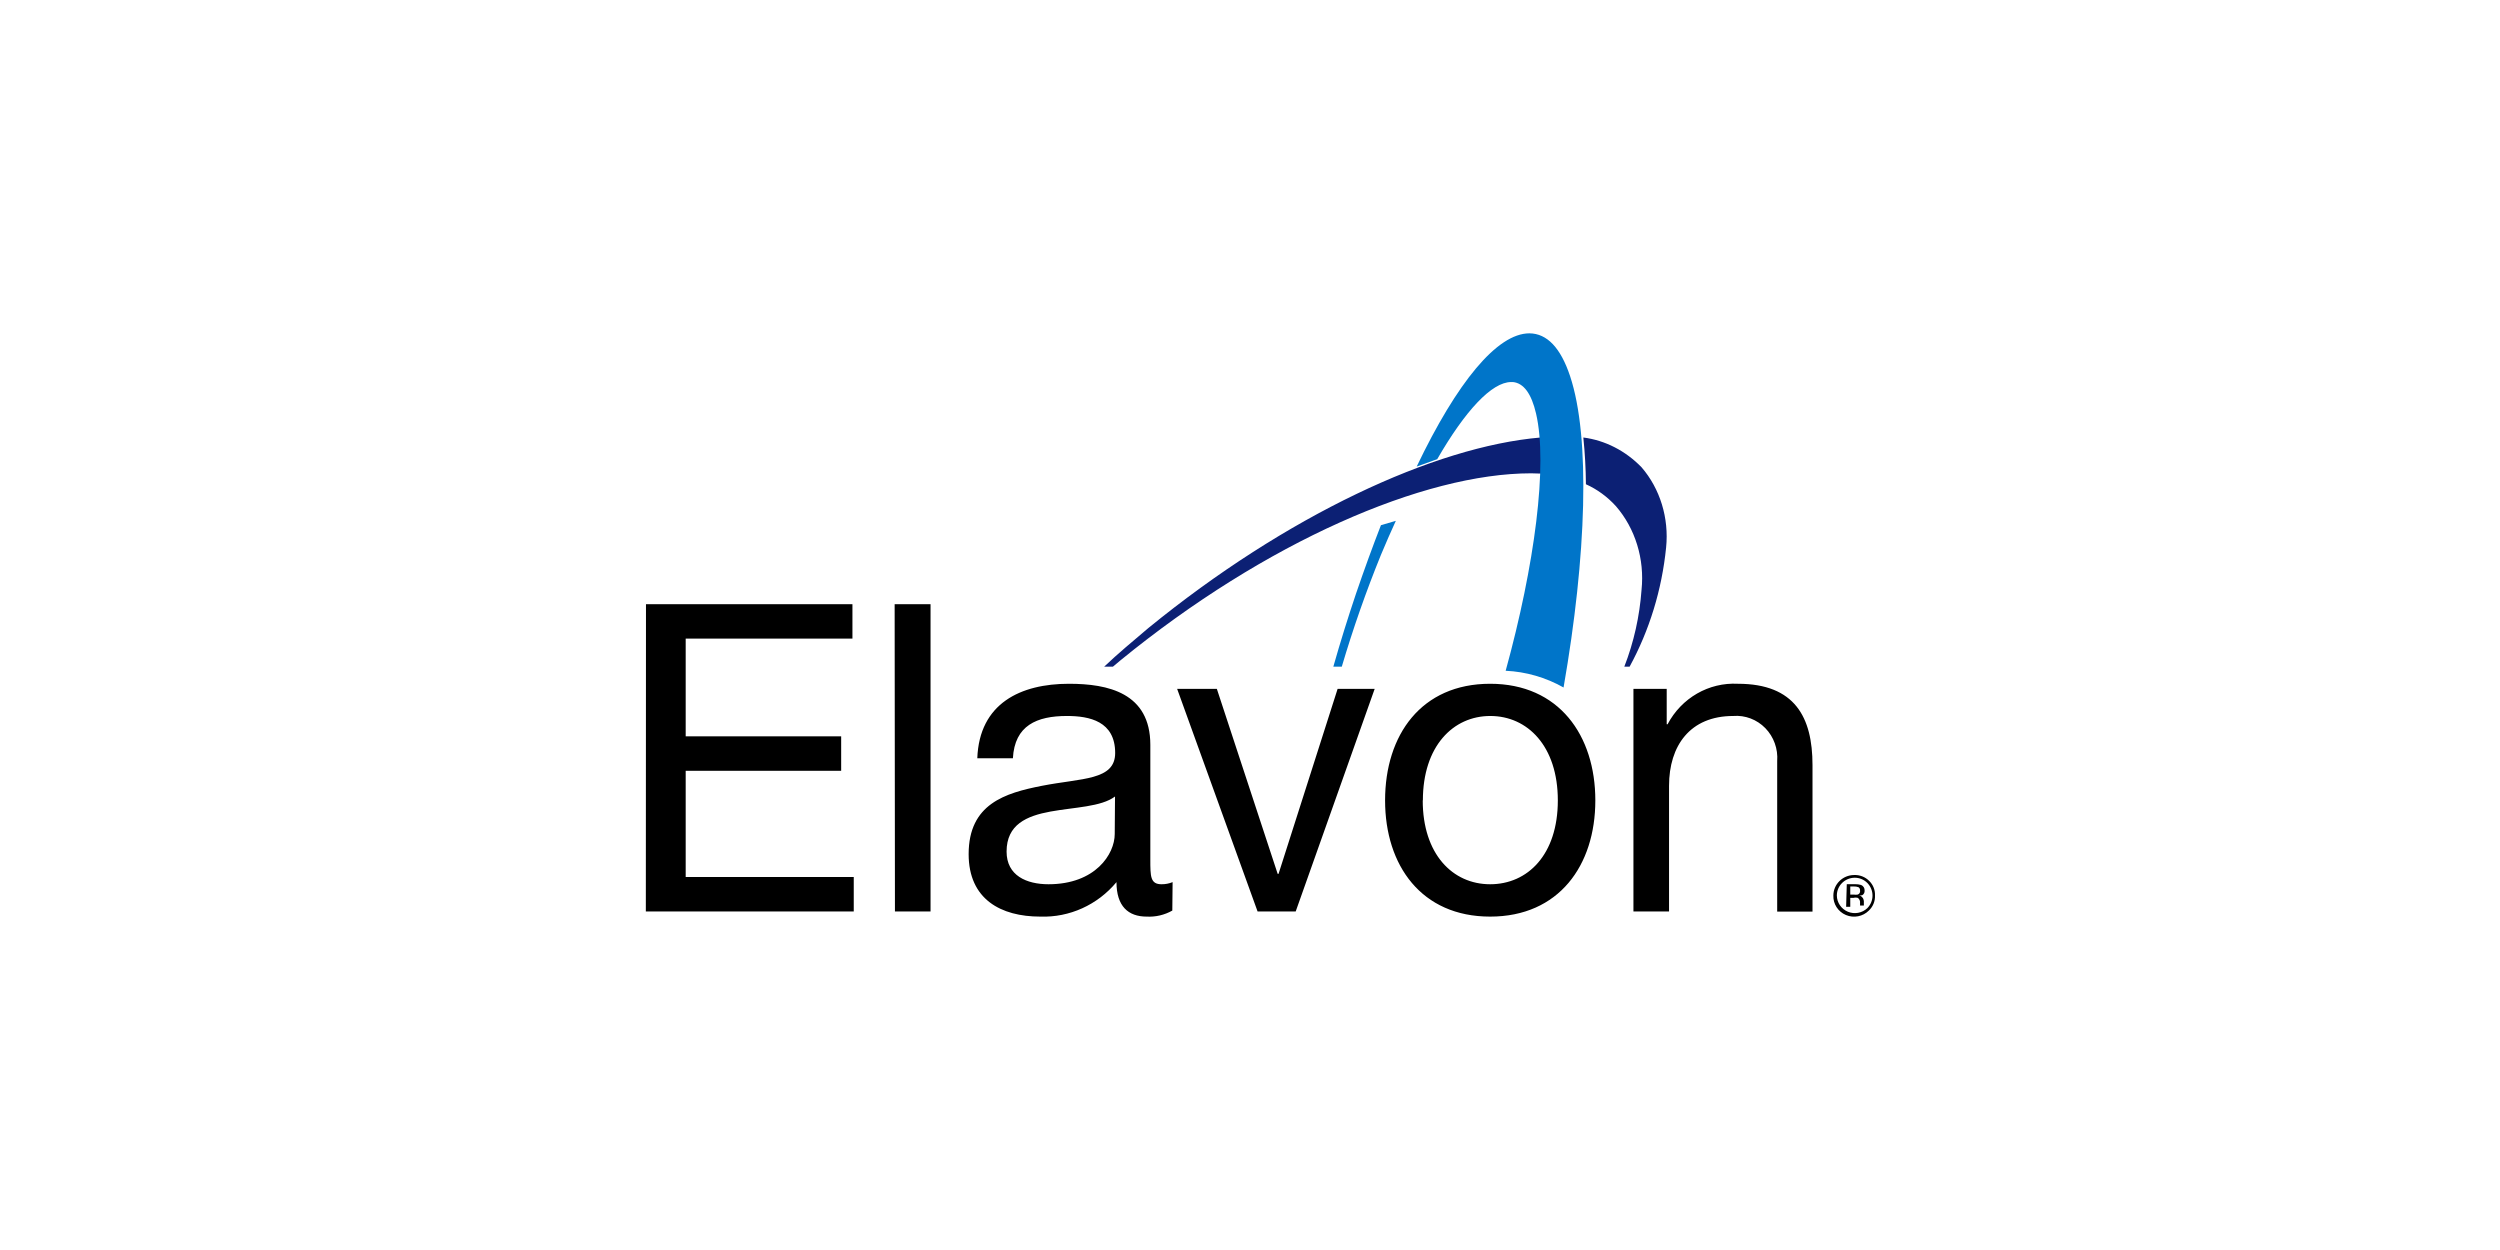 <svg xmlns="http://www.w3.org/2000/svg" width="120" height="60" viewBox="0 0 120 60"><g fill="none" fill-rule="evenodd"><rect width="120" height="60"/><g fill-rule="nonzero" transform="translate(31 16)"><path fill="#000" d="M47.405,27.751 L49.114,27.751 L49.114,21.719 C49.114,19.798 50.12,18.367 52.195,18.367 C52.767,18.321 53.33,18.535 53.736,18.951 C54.142,19.368 54.35,19.947 54.305,20.534 L54.305,27.758 L56,27.758 L56,20.722 C56,18.432 55.156,16.821 52.42,16.821 C51.024,16.746 49.71,17.502 49.044,18.765 L49.002,18.765 L49.002,17.067 L47.405,17.067 L47.405,27.751 Z M37.298,22.42 C37.298,19.819 38.747,18.367 40.534,18.367 C42.32,18.367 43.776,19.812 43.776,22.42 C43.776,25.028 42.327,26.444 40.527,26.444 C38.726,26.444 37.291,24.999 37.291,22.42 M35.484,22.42 C35.484,25.541 37.228,27.997 40.527,27.997 C43.825,27.997 45.576,25.541 45.576,22.42 C45.576,19.299 43.832,16.821 40.527,16.821 C37.221,16.821 35.484,19.278 35.484,22.42 M34.984,17.067 L33.205,17.067 L30.37,25.945 L30.328,25.945 L27.409,17.067 L25.503,17.067 L29.364,27.751 L31.193,27.751 L34.984,17.067 Z M25.285,26.342 C25.117,26.411 24.938,26.445 24.758,26.444 C24.216,26.444 24.216,26.075 24.216,25.252 L24.216,19.754 C24.216,17.255 22.183,16.821 20.312,16.821 C17.998,16.821 16.008,17.753 15.91,20.397 L17.619,20.397 C17.703,18.822 18.765,18.367 20.214,18.367 C21.297,18.367 22.528,18.62 22.528,20.144 C22.528,21.466 20.917,21.344 19.011,21.719 C17.246,22.066 15.495,22.586 15.495,24.999 C15.495,27.166 17.042,27.997 18.934,27.997 C20.335,28.045 21.681,27.437 22.591,26.342 C22.591,27.498 23.154,27.997 24.04,27.997 C24.469,28.02 24.895,27.92 25.271,27.708 L25.285,26.342 Z M22.507,24.031 C22.507,24.999 21.578,26.444 19.328,26.444 C18.28,26.444 17.316,26.032 17.316,24.876 C17.316,23.576 18.28,23.164 19.426,22.954 C20.573,22.745 21.86,22.731 22.521,22.232 L22.507,24.031 Z M11.957,27.751 L13.666,27.751 L13.666,13 L11.943,13 L11.957,27.751 Z M0,27.751 L9.98,27.751 L9.98,26.097 L1.913,26.097 L1.913,20.997 L9.376,20.997 L9.376,19.343 L1.913,19.343 L1.913,14.654 L9.917,14.654 L9.917,13 L0.007,13 L0,27.751 Z"/><path fill="#0C2074" d="M42.992 6.733C43.011 6.155 42.997 5.576 42.95 5 37.863 5.433 30.733 8.75 24.12 14.147 23.399 14.757 22.658 15.375 22 16L22.42 16 22.784 15.695C29.739 10.014 37.338 6.719 42.495 6.719L42.992 6.733ZM47.794 6.429C47.026 5.637 46.047 5.136 45 5 45.077 5.745 45.118 6.494 45.124 7.244 45.663 7.485 46.152 7.843 46.563 8.295 47.495 9.368 47.946 10.839 47.794 12.312 47.702 13.582 47.423 14.828 46.967 16L47.221 16C48.173 14.255 48.77 12.304 48.973 10.282 49.117 8.87 48.685 7.46 47.794 6.429Z"/><path fill="#0075C9" d="M44.364 2.054C43.912.696 43.259.007 42.412 0L42.412 0C40.862 0 38.938 2.345 37 6.396L37.986 6.041C39.327 3.717 40.605 2.338 41.536 2.338L41.62 2.338C42.134 2.388 42.509 2.893 42.731 3.852 43.301 6.304 42.669 11.122 41.272 16.197 42.247 16.242 43.198 16.517 44.051 17 45.156 10.668 45.343 4.996 44.364 2.054ZM35.285 9.209C34.891 10.222 34.491 11.318 34.088 12.497 33.702 13.644 33.335 14.819 33 16L33.406 16C33.944 14.179 34.572 12.388 35.285 10.634 35.524 10.06 35.762 9.52 36 9L35.285 9.209Z"/><path fill="#000" d="M58.633,26.384 C58.963,26.72 58.963,27.254 58.633,27.59 C58.384,27.827 58.017,27.895 57.698,27.763 C57.38,27.631 57.171,27.324 57.169,26.983 C57.169,26.515 57.551,26.135 58.025,26.131 C58.254,26.13 58.474,26.221 58.633,26.384 L58.633,26.384 Z M58.728,26.29 C58.537,26.094 58.271,25.989 57.996,26.001 C57.448,26.005 57.005,26.442 57.001,26.983 C56.986,27.388 57.225,27.76 57.603,27.92 C57.98,28.08 58.419,27.995 58.706,27.706 C58.905,27.518 59.012,27.254 58.999,26.983 C59.011,26.725 58.913,26.473 58.728,26.29 L58.728,26.29 Z M58.172,26.94 C58.109,26.95 58.045,26.95 57.981,26.94 L57.813,26.94 L57.813,26.55 L57.974,26.55 C58.054,26.546 58.134,26.559 58.208,26.586 C58.261,26.621 58.29,26.683 58.282,26.745 C58.301,26.828 58.254,26.912 58.172,26.94 L58.172,26.94 Z M57.615,27.525 L57.813,27.525 L57.813,27.099 L57.96,27.099 C58.031,27.08 58.107,27.08 58.179,27.099 C58.255,27.157 58.294,27.25 58.282,27.344 L58.282,27.467 L58.282,27.467 L58.282,27.467 L58.465,27.467 L58.465,27.467 C58.463,27.448 58.463,27.429 58.465,27.409 L58.465,27.25 C58.461,27.19 58.438,27.131 58.399,27.084 C58.354,27.023 58.285,26.983 58.208,26.976 C58.269,26.988 58.332,26.986 58.391,26.969 C58.465,26.922 58.507,26.839 58.501,26.752 C58.511,26.634 58.443,26.524 58.333,26.478 C58.235,26.451 58.134,26.438 58.033,26.441 L57.645,26.441 L57.615,27.525 Z"/></g></g></svg>